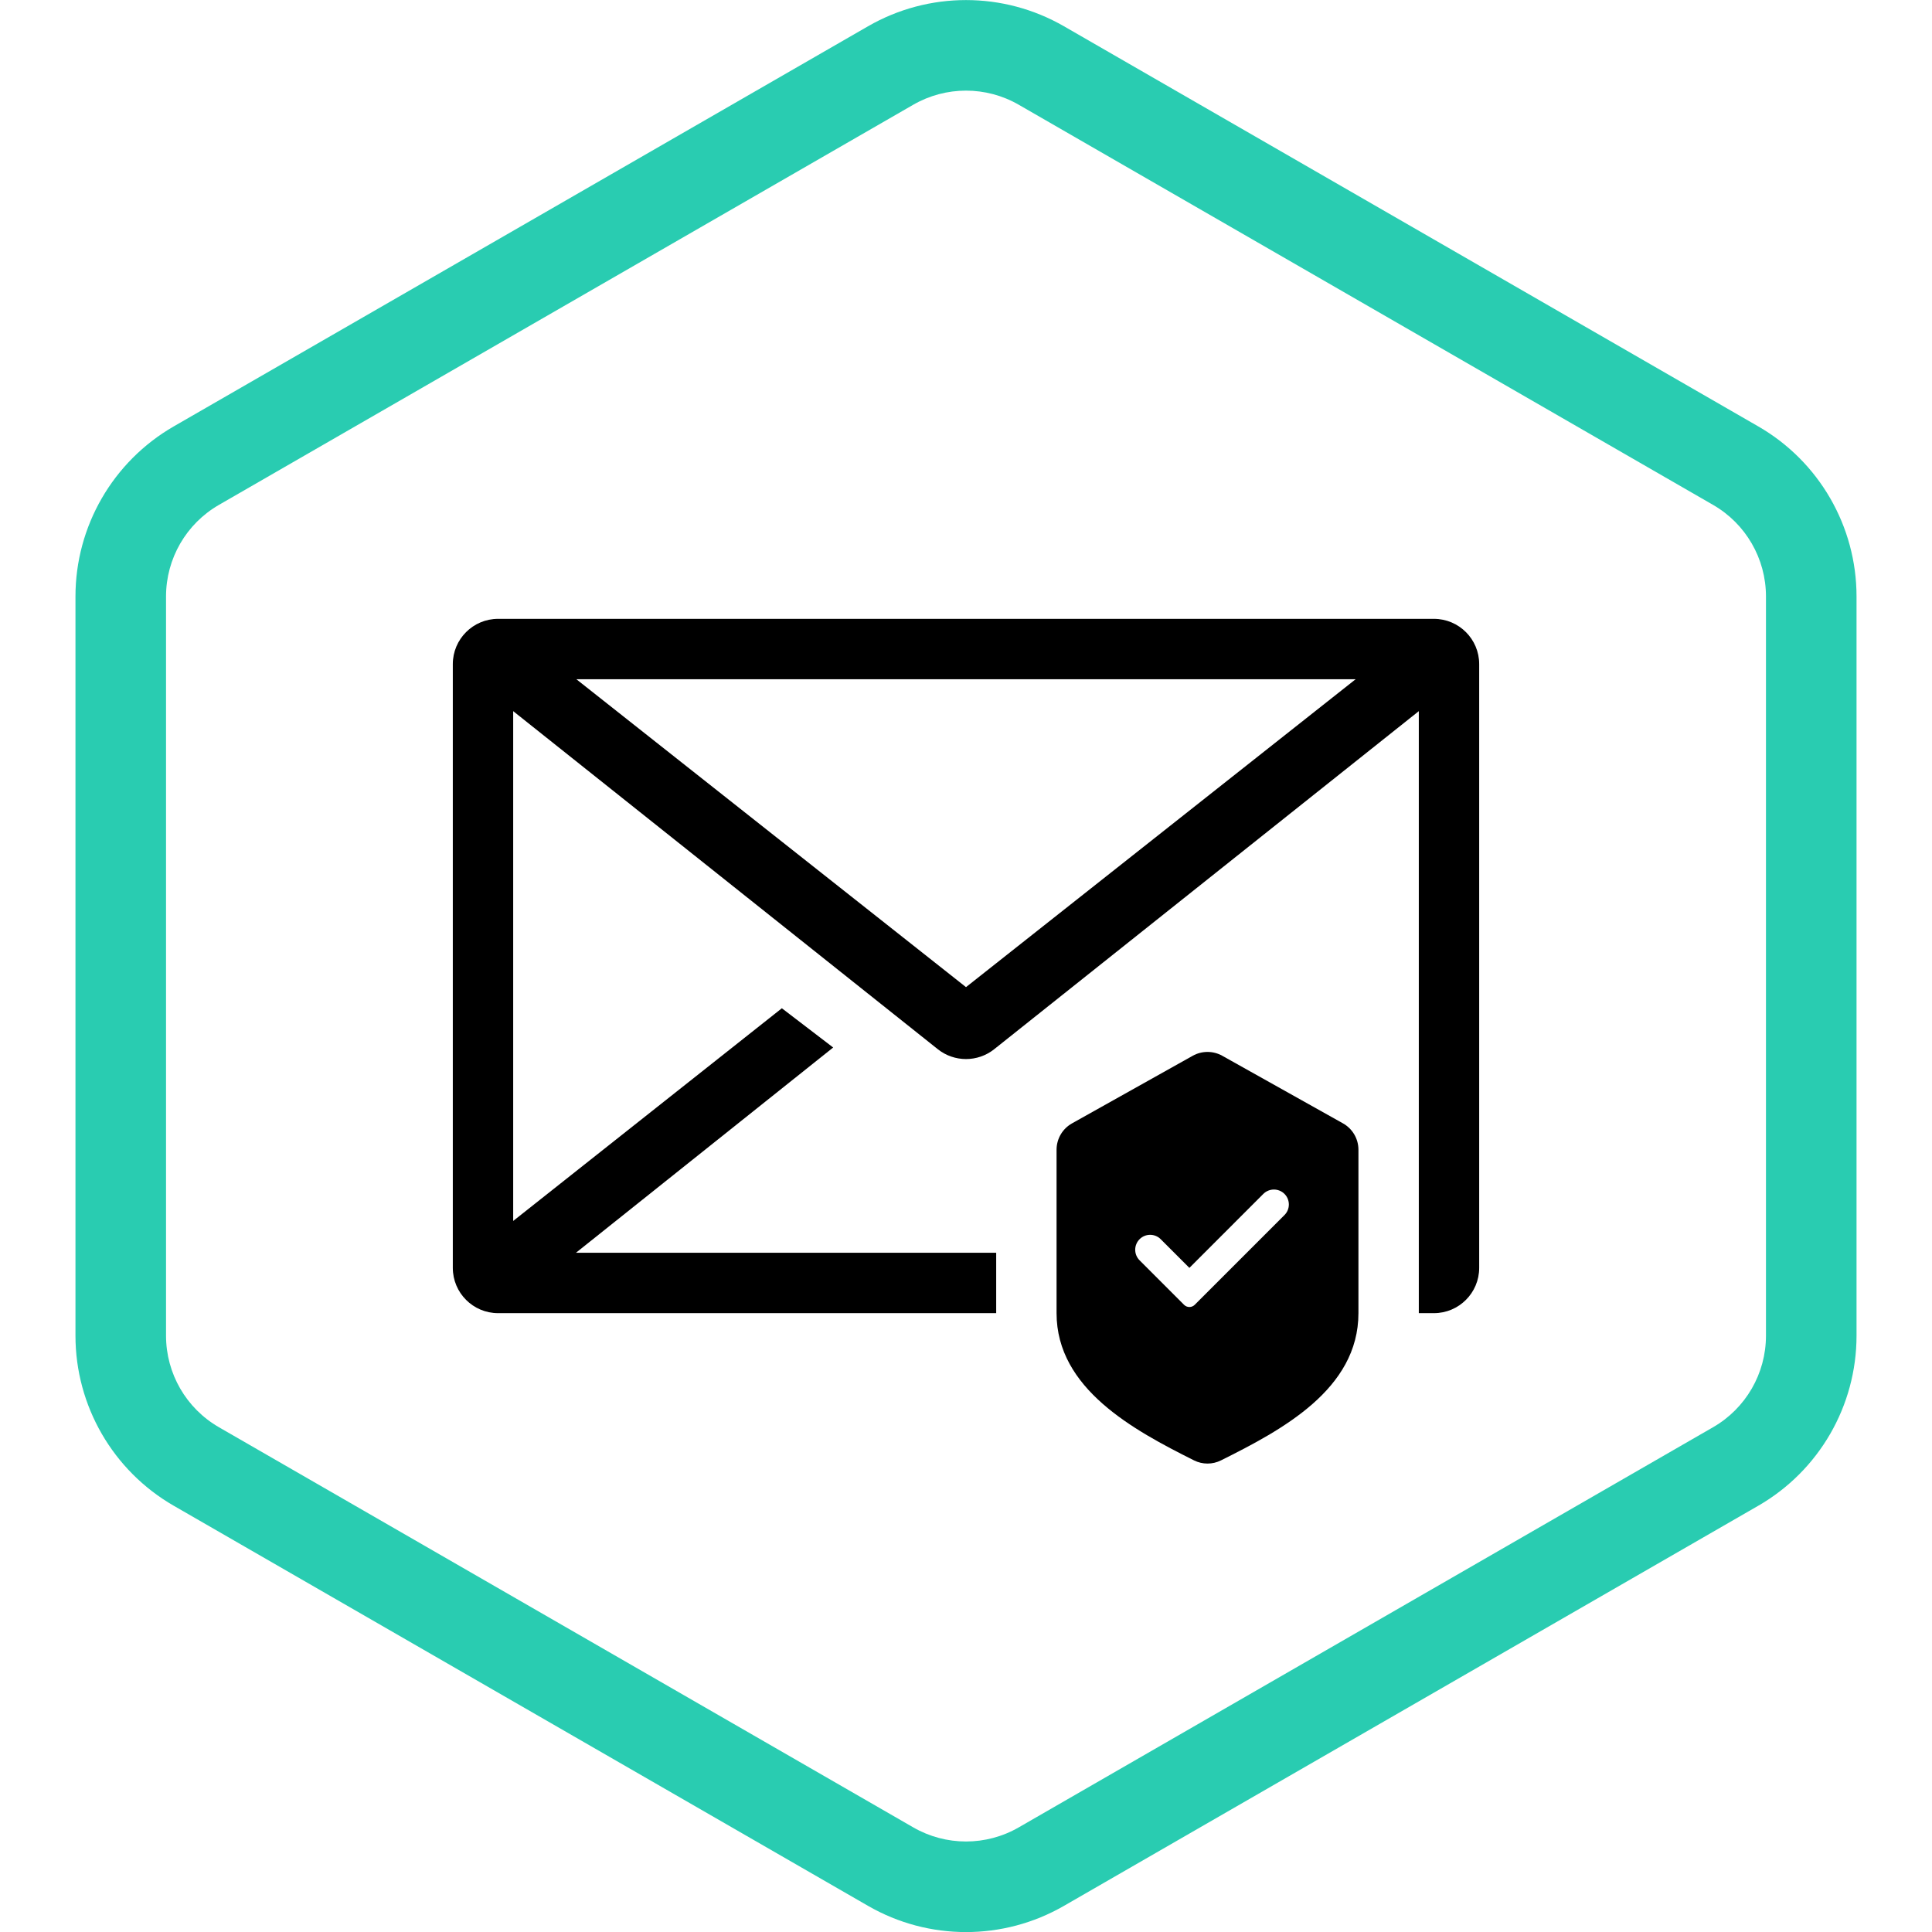<svg width="80" height="80" viewBox="0 0 80 80" fill="none" xmlns="http://www.w3.org/2000/svg">
<g clip-path="url(#clip0_1639_56636)">
<g clip-path="url(#clip1_1639_56636)">
<g clip-path="url(#clip2_1639_56636)">
<path fill-rule="evenodd" clip-rule="evenodd" d="M70.934 20.906L42.184 4.337C40.832 3.558 39.168 3.558 37.816 4.337L9.066 20.906C7.71 21.687 6.875 23.133 6.875 24.697V55.308C6.875 56.873 7.71 58.318 9.066 59.099L37.816 75.668C39.168 76.447 40.832 76.447 42.184 75.668L70.934 59.099C72.29 58.318 73.125 56.873 73.125 55.308V24.697C73.125 23.133 72.29 21.687 70.934 20.906ZM44.057 1.088C41.546 -0.359 38.454 -0.359 35.943 1.088L7.193 17.657C4.676 19.108 3.125 21.792 3.125 24.697V55.308C3.125 58.214 4.676 60.898 7.193 62.349L35.943 78.917C38.454 80.365 41.546 80.365 44.057 78.917L72.807 62.349C75.324 60.898 76.875 58.214 76.875 55.308V24.697C76.875 21.792 75.324 19.108 72.807 17.657L44.057 1.088Z" fill="#29CCB1"/>
</g>
<path fill-rule="evenodd" clip-rule="evenodd" d="M20.625 25.625C19.59 25.625 18.75 26.465 18.75 27.5V52.5C18.75 53.535 19.59 54.375 20.625 54.375H41.25V51.875H23.848L34.5 43.375L32.375 41.75L21.25 50.557V29.447L38.832 43.445C39.516 43.989 40.484 43.989 41.168 43.445L58.75 29.447V54.375H59.375C60.41 54.375 61.25 53.535 61.25 52.5V27.5C61.25 26.465 60.41 25.625 59.375 25.625H20.625ZM40 40.875L23.865 28.125H56.135L40 40.875Z" fill="black"/>
<path fill-rule="evenodd" clip-rule="evenodd" d="M49.389 43.717C49.769 43.505 50.231 43.505 50.611 43.717L55.611 46.517C56.005 46.738 56.25 47.155 56.25 47.608V54.375C56.25 57.529 53.078 59.214 50.559 60.471C50.207 60.647 49.793 60.647 49.441 60.471C46.931 59.214 43.75 57.5 43.75 54.375V47.608C43.75 47.155 43.995 46.738 44.389 46.517L49.389 43.717ZM47.188 52.187L49.029 54.029C49.151 54.151 49.349 54.151 49.471 54.029L53.188 50.312C53.429 50.071 53.429 49.679 53.188 49.437C52.946 49.196 52.554 49.196 52.312 49.437L49.25 52.5L48.062 51.312C47.821 51.071 47.429 51.071 47.188 51.312C46.946 51.554 46.946 51.946 47.188 52.187Z" fill="black"/>
</g>
</g>
<defs>
<clipPath id="clip0_1639_56636">
<rect width="80" height="80" fill="white"/>
</clipPath>
<clipPath id="clip1_1639_56636">
<rect width="80" height="80" fill="white"/>
</clipPath>
<clipPath id="clip2_1639_56636">
<rect width="80" height="80" fill="white"/>
</clipPath>
</defs>
</svg>
